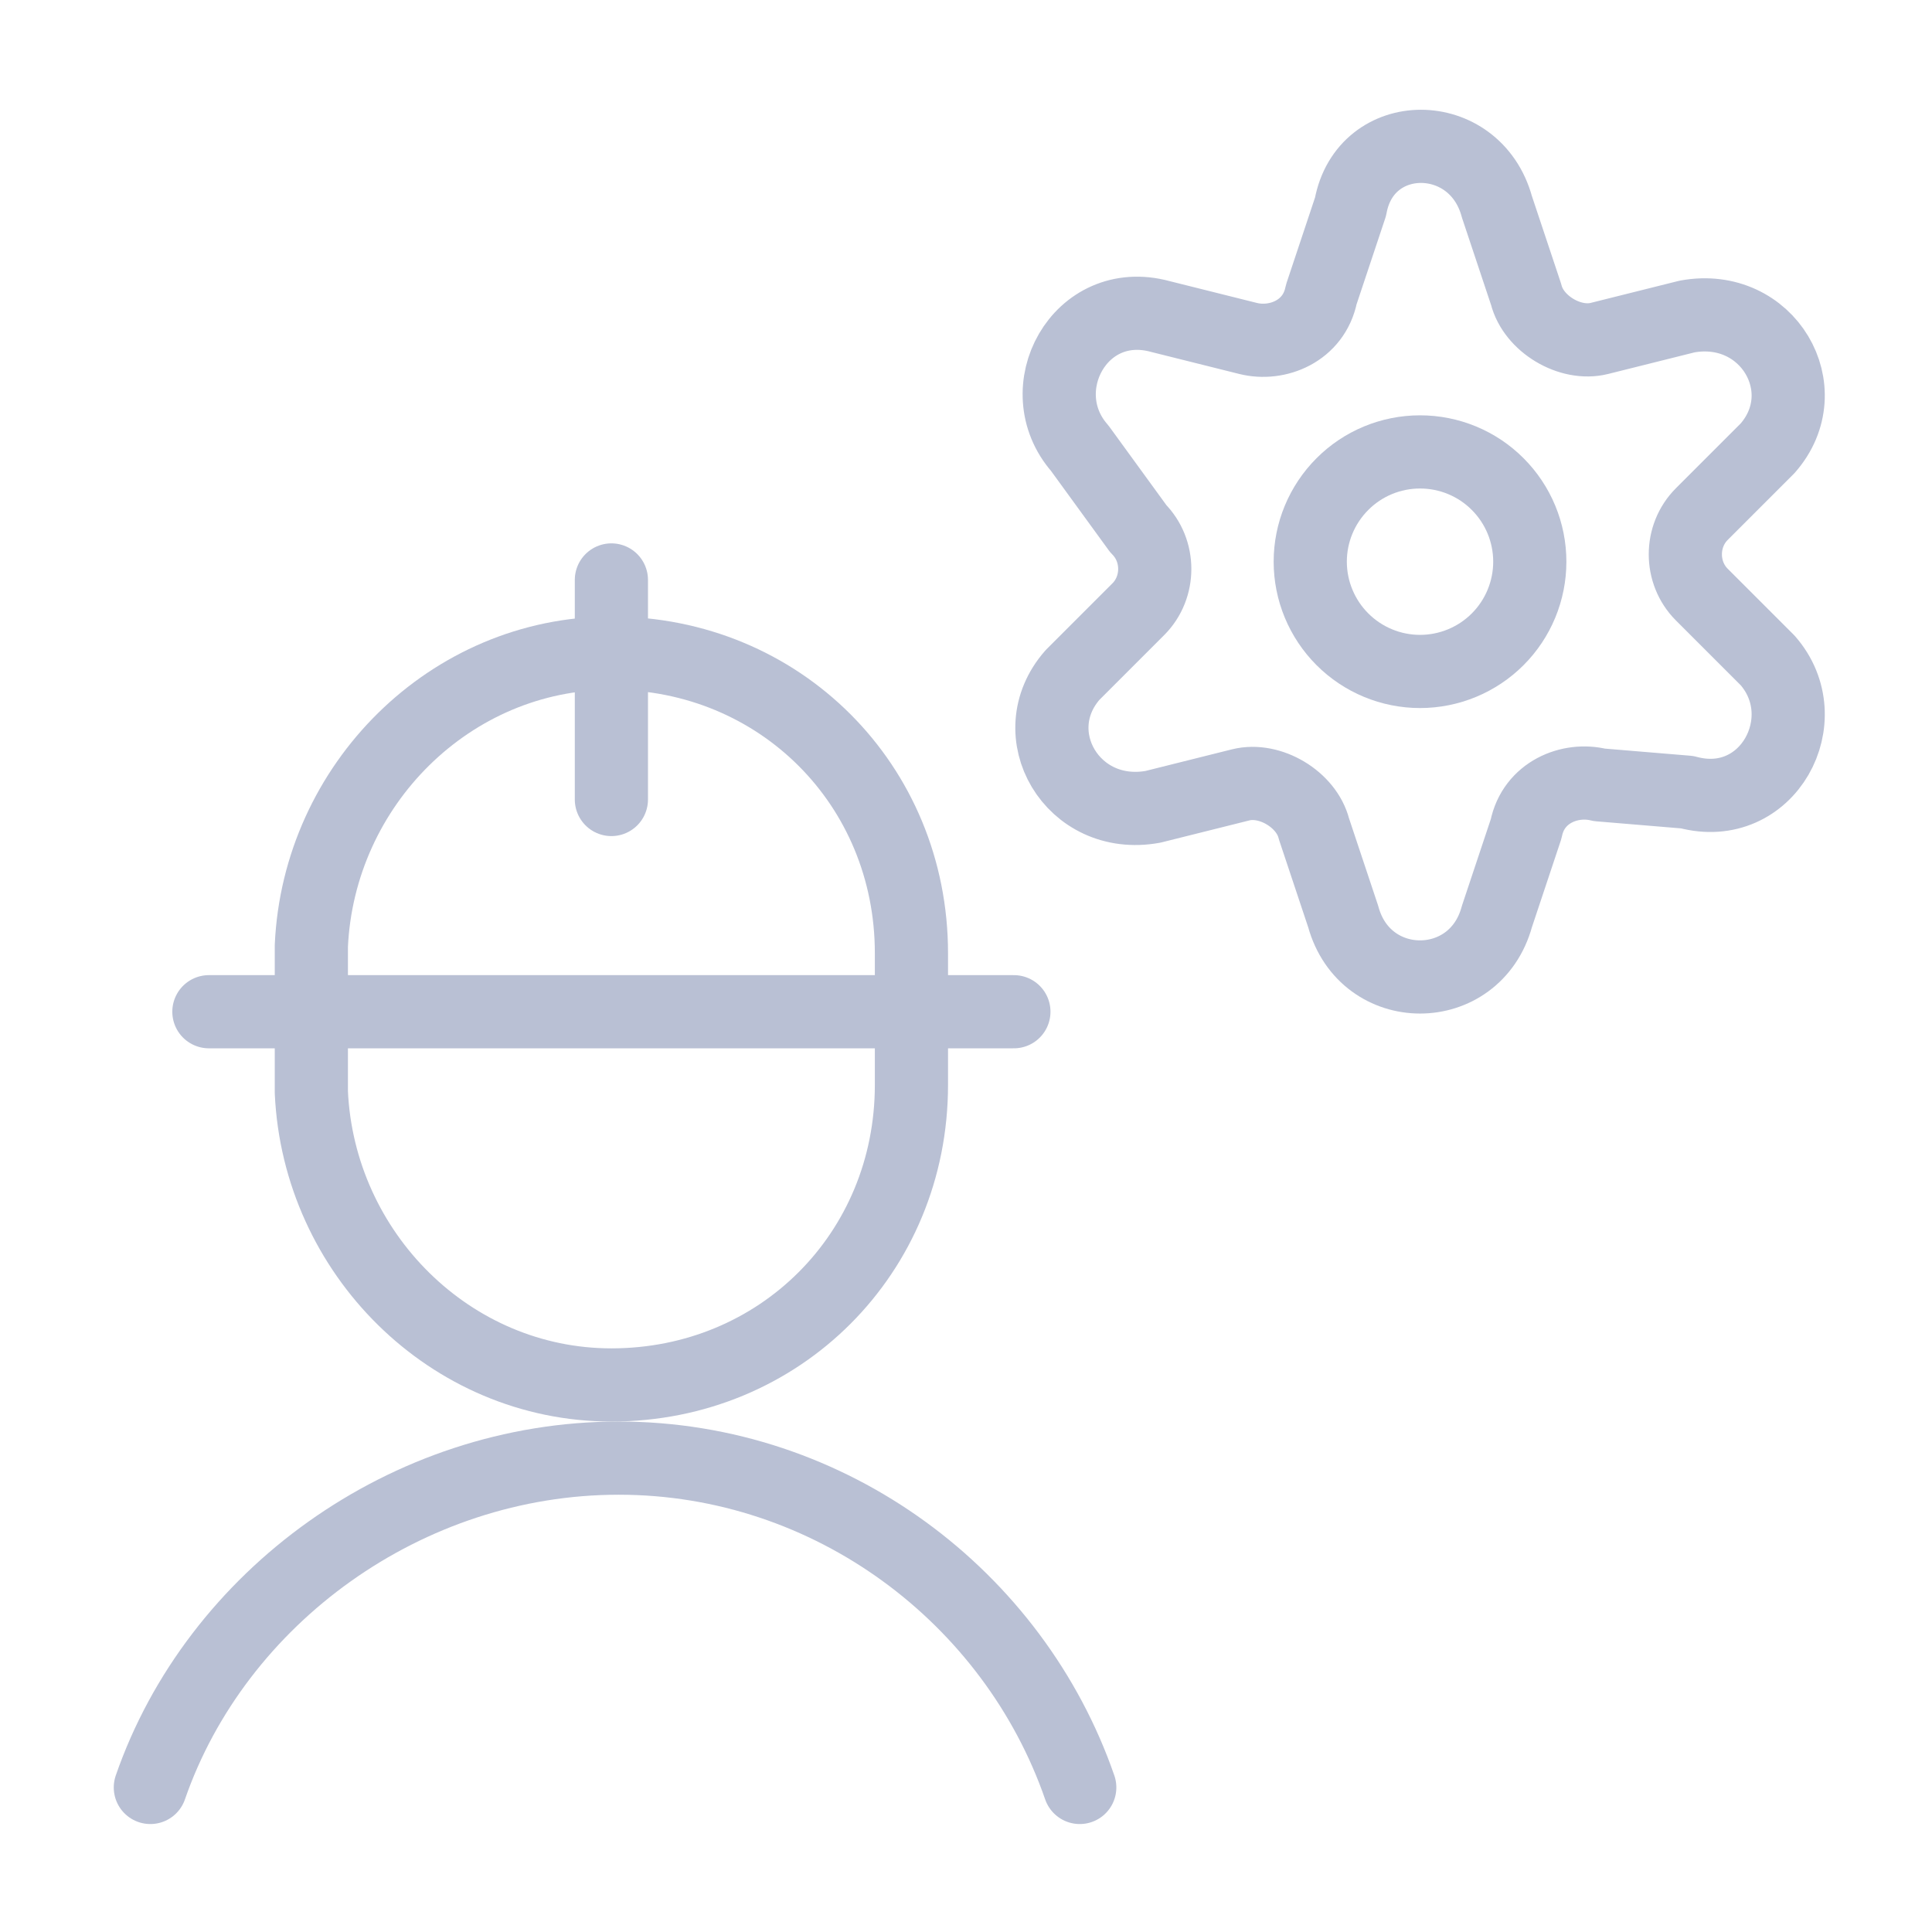 <svg width="33" height="33" viewBox="0 0 33 33" fill="none" xmlns="http://www.w3.org/2000/svg">
<path d="M18.443 30.531C17.318 27.281 14.193 24.906 10.568 24.906C6.943 24.906 3.693 27.281 2.568 30.531" stroke="#B9C0D4" stroke-width="1.25" stroke-miterlimit="10" stroke-linecap="round" stroke-linejoin="round"/>
<path d="M10.443 13.656V9.906M3.568 17.281H17.318M5.318 18.656C5.443 21.406 7.693 23.656 10.443 23.656C13.318 23.656 15.568 21.406 15.568 18.531V16.281C15.568 13.406 13.318 11.156 10.443 11.156C7.693 11.156 5.443 13.406 5.318 16.156V18.656Z" stroke="#B9C0D4" stroke-width="1.25" stroke-miterlimit="10" stroke-linecap="round" stroke-linejoin="round"/>
<path d="M25.568 3.531L26.068 5.031C26.193 5.531 26.818 5.906 27.318 5.781L28.818 5.406C30.193 5.156 31.068 6.656 30.193 7.656L29.068 8.781C28.693 9.156 28.693 9.781 29.068 10.156L30.193 11.281C31.068 12.281 30.193 13.906 28.818 13.531L27.318 13.406C26.818 13.281 26.193 13.531 26.068 14.156L25.568 15.656C25.193 17.031 23.318 17.031 22.943 15.656L22.443 14.156C22.318 13.656 21.693 13.281 21.193 13.406L19.693 13.781C18.318 14.031 17.443 12.531 18.318 11.531L19.443 10.406C19.818 10.031 19.818 9.406 19.443 9.031L18.443 7.656C17.568 6.656 18.443 5.031 19.818 5.406L21.318 5.781C21.818 5.906 22.443 5.656 22.568 5.031L23.068 3.531C23.318 2.156 25.193 2.156 25.568 3.531Z" stroke="#B9C0D4" stroke-width="1.25" stroke-miterlimit="10" stroke-linecap="round" stroke-linejoin="round"/>
<path d="M22.38 9.594C22.38 10.091 22.578 10.568 22.93 10.92C23.281 11.271 23.758 11.469 24.255 11.469C24.753 11.469 25.23 11.271 25.581 10.92C25.933 10.568 26.13 10.091 26.13 9.594C26.13 9.096 25.933 8.62 25.581 8.268C25.23 7.916 24.753 7.719 24.255 7.719C23.758 7.719 23.281 7.916 22.93 8.268C22.578 8.62 22.38 9.096 22.38 9.594Z" stroke="#B9C0D4" stroke-width="1.25"/>
</svg>

